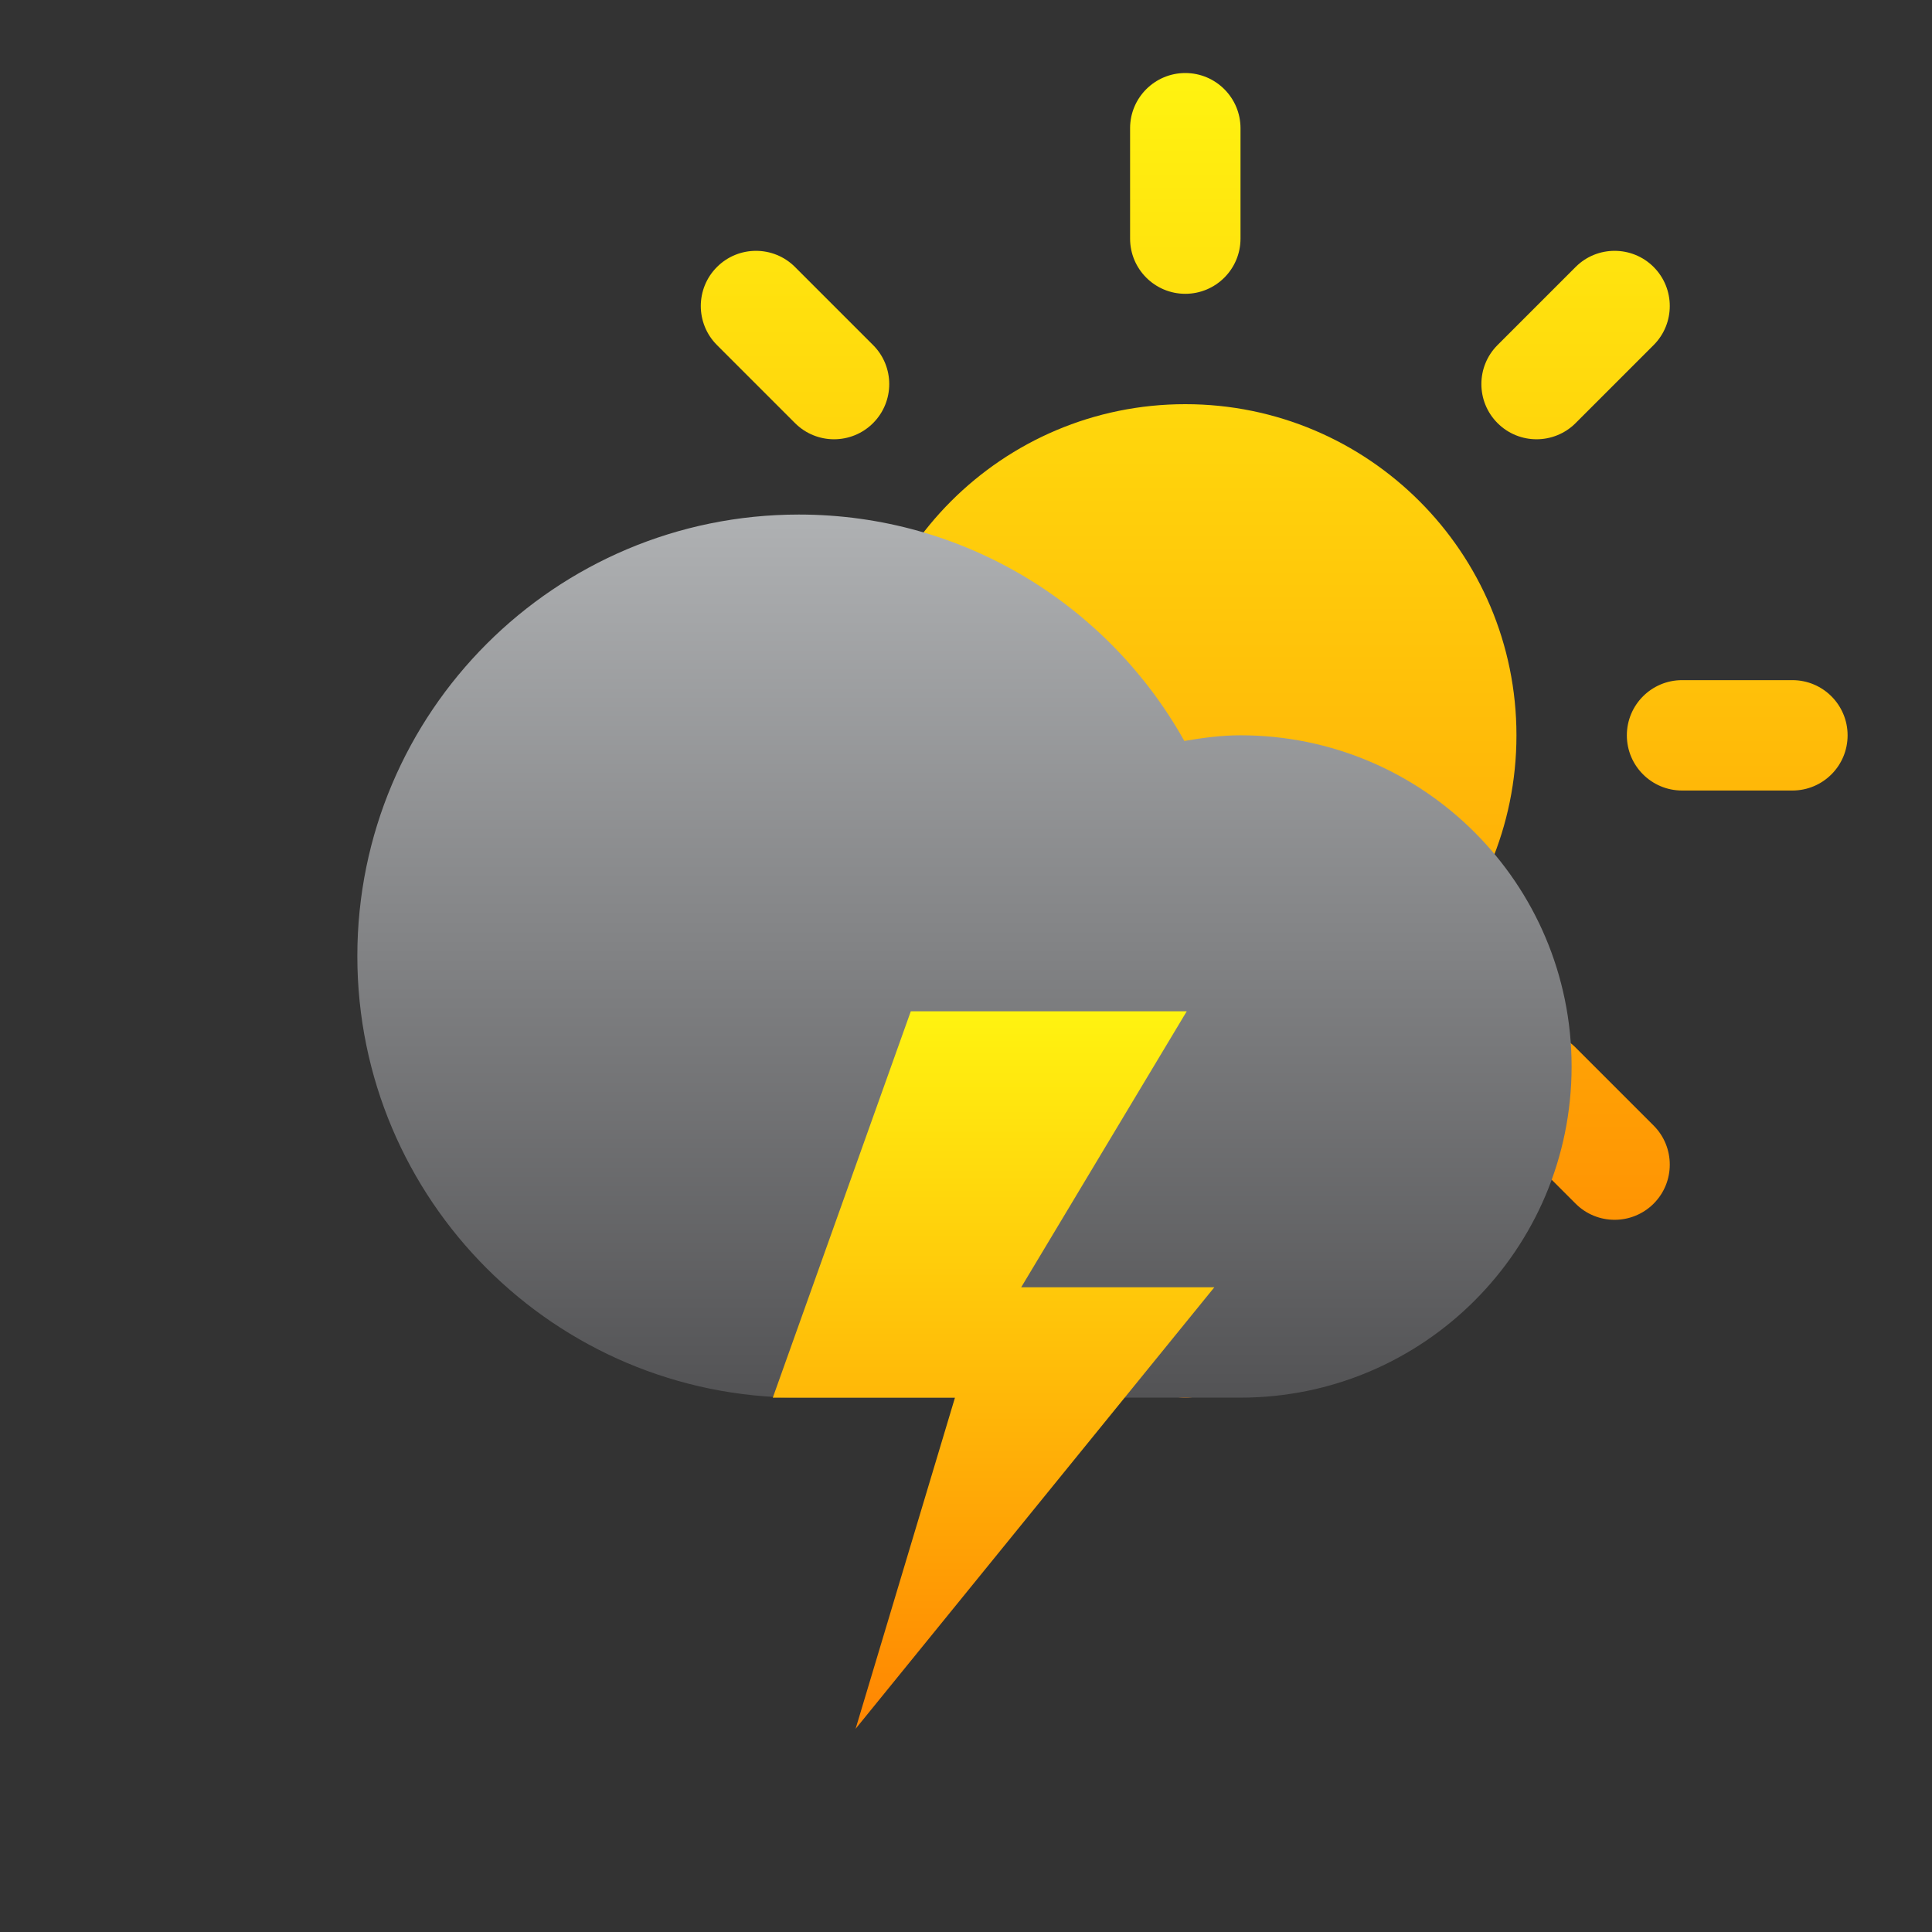 <?xml version="1.0" encoding="iso-8859-1"?>
<!-- Generator: Adobe Illustrator 16.0.0, SVG Export Plug-In . SVG Version: 6.00 Build 0)  -->
<!DOCTYPE svg PUBLIC "-//W3C//DTD SVG 1.1//EN" "http://www.w3.org/Graphics/SVG/1.1/DTD/svg11.dtd">
<svg version="1.1" xmlns="http://www.w3.org/2000/svg" xmlns:xlink="http://www.w3.org/1999/xlink" x="0px" y="0px" width="70px"
	 height="70px" viewBox="0 0 70 70" style="enable-background:new 0 0 70 70;" xml:space="preserve">
<rect x="0" y="0" width="70" height="70" fill="#333333" stroke="none"/>
<g id="cloud_x5F_sun_x5F_lighning">
	<linearGradient id="Sun_1_" gradientUnits="userSpaceOnUse" x1="42.945" y1="2.646" x2="42.945" y2="50.64">
		<stop  offset="0" style="stop-color:#FFF310"/>
		<stop  offset="1" style="stop-color:#FF8501"/>
	</linearGradient>
	<path id="Sun_5_" style="fill-rule:evenodd;clip-rule:evenodd;fill:url(#Sun_1_);" d="M64.942,28.642h-3.998
		c-1.105,0-2-0.895-2-1.999s0.895-2,2-2h3.998c1.105,0,2,0.896,2,2S66.048,28.642,64.942,28.642z M57.087,15.33
		c-0.781,0.781-2.049,0.781-2.828,0c-0.781-0.781-0.781-2.047,0-2.828l2.828-2.828c0.779-0.781,2.047-0.781,2.828,0
		c0.779,0.781,0.779,2.047,0,2.828L57.087,15.33z M42.945,38.641c-6.627,0-11.999-5.372-11.999-11.998
		c0-6.627,5.372-11.999,11.999-11.999c6.628,0,11.999,5.372,11.999,11.999C54.944,33.269,49.573,38.641,42.945,38.641z
		 M42.945,10.645c-1.104,0-2-0.896-2-2V4.646c0-1.104,0.896-2,2-2c1.104,0,2.001,0.896,2.001,2v3.999
		C44.946,9.749,44.05,10.645,42.945,10.645z M28.805,15.33l-2.828-2.828c-0.781-0.781-0.781-2.047,0-2.828s2.047-0.781,2.828,0
		l2.828,2.828c0.781,0.781,0.781,2.047,0,2.828S29.586,16.111,28.805,15.33z M26.948,26.643c0,1.104-0.896,1.999-2,1.999h-4
		c-1.104,0-1.999-0.895-1.999-1.999s0.896-2,1.999-2h4C26.052,24.643,26.948,25.538,26.948,26.643z M28.805,37.954
		c0.781-0.78,2.047-0.78,2.828,0c0.781,0.781,0.781,2.048,0,2.828l-2.828,2.828c-0.781,0.781-2.047,0.781-2.828,0
		c-0.781-0.78-0.781-2.047,0-2.828L28.805,37.954z M42.945,42.641c1.104,0,2.001,0.895,2.001,1.999v4c0,1.104-0.896,2-2.001,2
		c-1.104,0-2-0.896-2-2v-4C40.945,43.535,41.842,42.641,42.945,42.641z M57.087,37.954l2.828,2.828c0.779,0.781,0.779,2.048,0,2.828
		c-0.781,0.781-2.049,0.781-2.828,0l-2.828-2.828c-0.781-0.78-0.781-2.047,0-2.828C55.038,37.174,56.306,37.174,57.087,37.954z"/>
	<linearGradient id="Cloud_1_" gradientUnits="userSpaceOnUse" x1="34.945" y1="18.643" x2="34.945" y2="50.639">
		<stop  offset="0" style="stop-color:#AFB1B3"/>
		<stop  offset="1" style="stop-color:#535355"/>
	</linearGradient>
	<path id="Cloud_6_" style="fill-rule:evenodd;clip-rule:evenodd;fill:url(#Cloud_1_);" d="M28.945,50.639
		c-8.835,0-15.998-7.162-15.998-15.998c0-8.836,7.163-15.998,15.998-15.998c6.004,0,11.229,3.312,13.965,8.203
		c0.664-0.113,1.338-0.205,2.033-0.205c6.627,0,11.999,5.373,11.999,12c0,6.625-5.372,11.998-11.999,11.998
		C42.168,50.639,32.143,50.639,28.945,50.639z"/>
	<linearGradient id="Lightning_1_" gradientUnits="userSpaceOnUse" x1="35.999" y1="36.641" x2="35.999" y2="62.638">
		<stop  offset="0" style="stop-color:#FFF310"/>
		<stop  offset="1" style="stop-color:#FF8501"/>
	</linearGradient>
	<path id="Lightning_2_" style="fill-rule:evenodd;clip-rule:evenodd;fill:url(#Lightning_1_);" d="M33,36.641h9.998L37,46.64h6.998
		L31,62.638l3.6-11.998H28L33,36.641z"/>
</g>
<g id="Layer_1">
</g>
</svg>
